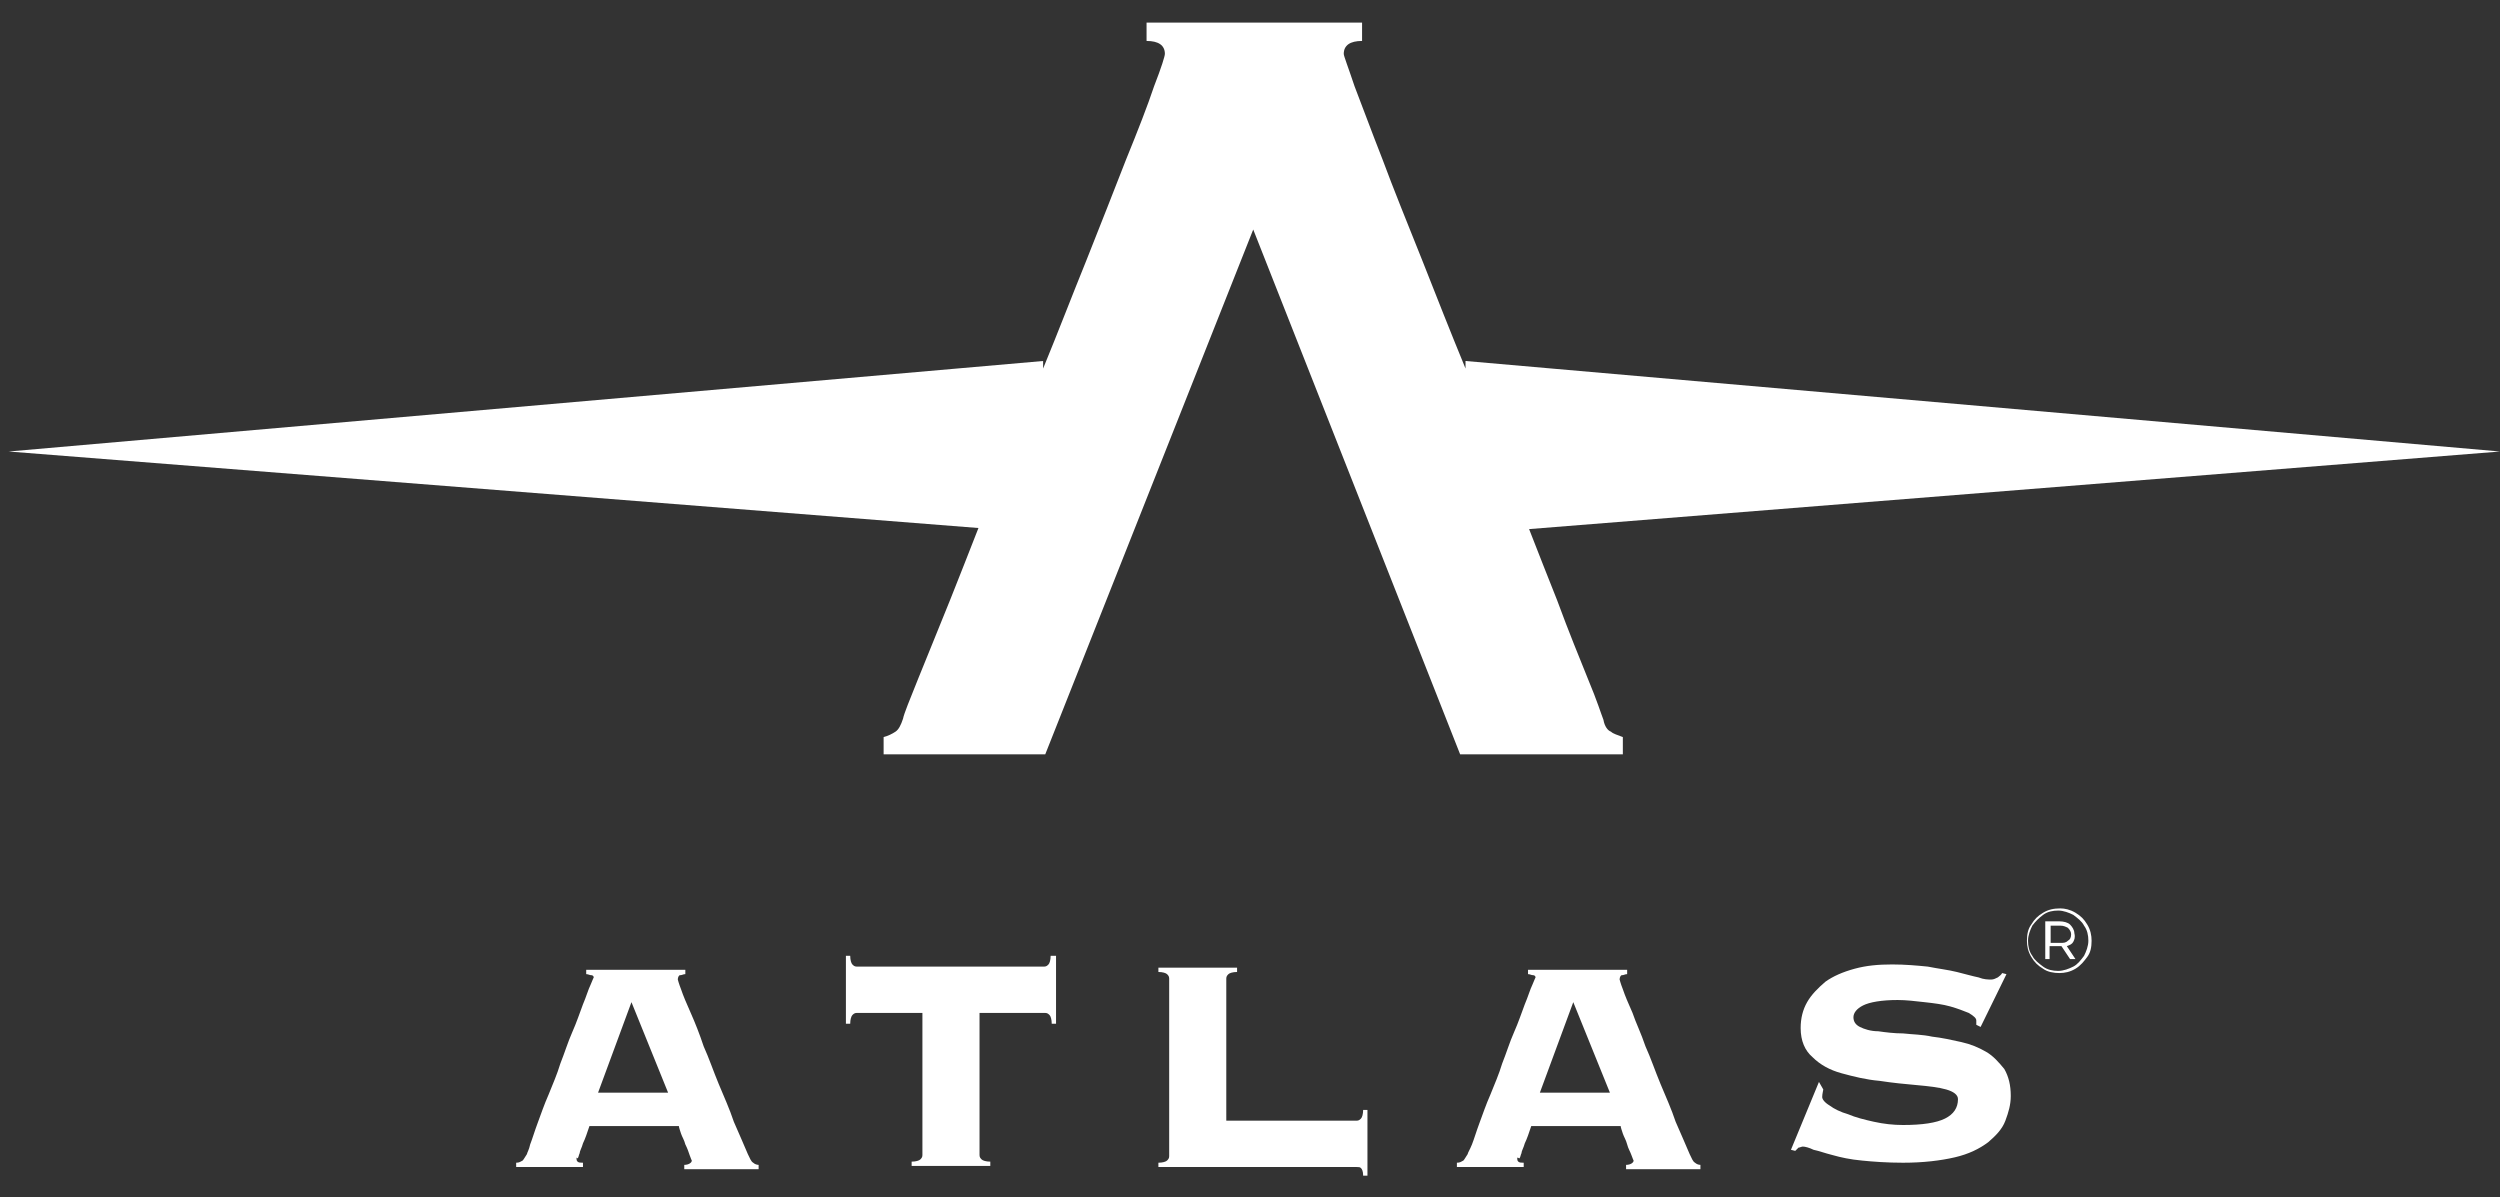 <svg xmlns="http://www.w3.org/2000/svg" xmlns:xlink="http://www.w3.org/1999/xlink" id="Livello_1" x="0px" y="0px" viewBox="0 0 232 111.1" style="enable-background:new 0 0 232 111.1;" xml:space="preserve"><rect x="0" y="0" width="232" height="111.1" fill="#333333" stroke="none"/><style type="text/css">	.st0{fill:#FFFFFF;}</style><g>	<g>		<path class="st0" d="M53.5,107.5c0,0.1,0,0.2,0.1,0.3c0.1,0.1,0.3,0.1,0.5,0.1v0.4h-6.2v-0.4c0.3,0,0.4-0.1,0.6-0.2   c0.1-0.1,0.2-0.3,0.4-0.6c0-0.1,0.2-0.4,0.3-0.9c0.2-0.5,0.4-1.2,0.7-2c0.3-0.8,0.6-1.7,1-2.6c0.4-1,0.8-1.9,1.1-2.9   c0.4-1,0.7-2,1.1-2.9c0.4-0.9,0.7-1.8,1-2.6c0.3-0.7,0.5-1.4,0.7-1.8c0.2-0.5,0.3-0.7,0.3-0.7c0-0.1-0.1-0.2-0.2-0.2   c-0.2,0-0.3-0.1-0.5-0.1v-0.4h9.2v0.4c-0.2,0-0.3,0.1-0.5,0.1c-0.1,0-0.2,0.2-0.2,0.4c0,0,0.1,0.4,0.3,0.9   c0.2,0.6,0.5,1.3,0.9,2.2c0.4,0.9,0.8,1.9,1.2,3.1c0.5,1.1,0.9,2.3,1.4,3.5c0.5,1.2,1,2.3,1.4,3.5c0.5,1.1,0.9,2.1,1.3,3   c0.2,0.4,0.3,0.7,0.5,0.8c0.1,0.1,0.3,0.2,0.5,0.2v0.4h-6.9v-0.4c0.4,0,0.7-0.2,0.7-0.4c0,0-0.1-0.2-0.2-0.5   c-0.1-0.3-0.2-0.6-0.4-1c-0.1-0.4-0.3-0.7-0.4-1c-0.1-0.3-0.2-0.6-0.2-0.7h-8.3c-0.2,0.6-0.4,1.2-0.6,1.6   c-0.1,0.4-0.3,0.7-0.3,0.9c-0.1,0.2-0.1,0.4-0.2,0.5C53.5,107.4,53.5,107.4,53.5,107.5z M62,101.4l-3.4-8.4l-3.1,8.4H62z"></path>		<path class="st0" d="M84.6,107.8c0.4,0,0.7-0.1,0.8-0.2c0.1-0.1,0.2-0.2,0.2-0.4V94h-6.1c-0.2,0-0.3,0.1-0.4,0.2   c-0.1,0.1-0.2,0.4-0.2,0.8h-0.4v-6.3h0.4c0,0.4,0.1,0.7,0.2,0.8c0.1,0.1,0.2,0.2,0.4,0.2h17.4c0.2,0,0.3-0.1,0.4-0.2   c0.1-0.1,0.2-0.4,0.2-0.8H98V95h-0.4c0-0.4-0.1-0.7-0.2-0.8c-0.1-0.1-0.2-0.2-0.4-0.2h-6.1v13.2c0,0.2,0.1,0.3,0.2,0.4   c0.1,0.1,0.4,0.2,0.8,0.2v0.4h-7.3V107.8z"></path>		<path class="st0" d="M125.9,104c0.2,0,0.3-0.1,0.4-0.2c0.1-0.1,0.2-0.4,0.2-0.8h0.4v6.1h-0.4c0-0.4-0.1-0.6-0.2-0.7   c-0.1-0.1-0.2-0.1-0.4-0.1h-18.4v-0.4c0.4,0,0.7-0.1,0.8-0.2c0.1-0.1,0.2-0.2,0.2-0.4V90.8c0-0.2-0.1-0.3-0.2-0.4   c-0.1-0.1-0.4-0.2-0.8-0.2v-0.4h7.3v0.4c-0.4,0-0.7,0.1-0.8,0.2c-0.1,0.1-0.2,0.2-0.2,0.4V104H125.9z"></path>		<path class="st0" d="M140.8,107.5c0,0.1,0,0.2,0.1,0.3c0.1,0.1,0.3,0.1,0.5,0.1v0.4h-6.2v-0.4c0.3,0,0.4-0.1,0.6-0.2   c0.1-0.1,0.2-0.3,0.4-0.6c0-0.1,0.2-0.4,0.4-0.9c0.2-0.5,0.4-1.2,0.7-2c0.3-0.8,0.6-1.7,1-2.6c0.4-1,0.8-1.9,1.1-2.9   c0.4-1,0.7-2,1.1-2.9c0.4-0.9,0.7-1.8,1-2.6c0.3-0.7,0.5-1.4,0.7-1.8c0.2-0.5,0.3-0.7,0.3-0.7c0-0.1-0.1-0.2-0.2-0.2   c-0.2,0-0.3-0.1-0.5-0.1v-0.4h9.2v0.4c-0.2,0-0.3,0.1-0.5,0.1c-0.1,0-0.2,0.2-0.2,0.4c0,0,0.1,0.4,0.3,0.9   c0.2,0.6,0.5,1.3,0.9,2.2c0.3,0.9,0.8,1.9,1.2,3.1c0.5,1.1,0.9,2.3,1.4,3.5c0.5,1.2,1,2.3,1.4,3.5c0.5,1.1,0.9,2.1,1.3,3   c0.2,0.4,0.3,0.7,0.5,0.8c0.1,0.1,0.3,0.2,0.5,0.2v0.4h-6.9v-0.4c0.4,0,0.7-0.2,0.7-0.4c0,0-0.1-0.2-0.2-0.5   c-0.1-0.3-0.3-0.6-0.4-1c-0.1-0.4-0.3-0.7-0.4-1c-0.1-0.3-0.2-0.6-0.2-0.7h-8.3c-0.2,0.6-0.4,1.2-0.6,1.6   c-0.1,0.4-0.3,0.7-0.3,0.9c-0.1,0.2-0.1,0.4-0.2,0.5C140.8,107.4,140.8,107.4,140.8,107.5z M149.4,101.4l-3.4-8.4l-3.1,8.4H149.4z   "></path>		<path class="st0" d="M169.2,101.1c0,0.1-0.1,0.4-0.1,0.7c0,0.2,0.2,0.5,0.7,0.8c0.4,0.3,1,0.6,1.7,0.8c0.7,0.3,1.5,0.5,2.4,0.7   c0.9,0.2,1.8,0.3,2.7,0.3c1.8,0,3.1-0.2,3.9-0.6c0.8-0.4,1.2-1,1.2-1.8c0-0.4-0.4-0.7-1.1-0.9c-0.7-0.2-1.6-0.3-2.7-0.4   c-1.1-0.1-2.2-0.2-3.5-0.4c-1.2-0.1-2.4-0.4-3.5-0.7c-1.1-0.3-2-0.8-2.7-1.5c-0.7-0.6-1.1-1.5-1.1-2.7c0-0.9,0.2-1.7,0.6-2.4   c0.4-0.7,1-1.3,1.7-1.9c0.7-0.5,1.6-0.9,2.7-1.2c1.1-0.3,2.2-0.4,3.5-0.4c1.2,0,2.3,0.1,3.3,0.2c1,0.2,1.9,0.3,2.7,0.5   c0.8,0.2,1.5,0.4,2,0.5c0.5,0.2,0.9,0.2,1.2,0.2c0.2,0,0.4-0.1,0.6-0.2c0.1-0.1,0.3-0.2,0.4-0.4l0.4,0.1l-2.4,4.9l-0.4-0.2v-0.4   c0-0.2-0.2-0.4-0.7-0.7c-0.5-0.2-1-0.4-1.7-0.6c-0.7-0.2-1.5-0.3-2.4-0.4c-0.9-0.1-1.7-0.2-2.5-0.2c-1.5,0-2.6,0.2-3.2,0.5   c-0.6,0.3-0.9,0.7-0.9,1.1c0,0.4,0.2,0.7,0.6,0.9c0.4,0.2,1,0.4,1.7,0.4c0.7,0.1,1.5,0.2,2.3,0.2c0.9,0.1,1.8,0.1,2.7,0.3   c0.9,0.1,1.8,0.3,2.7,0.5c0.9,0.2,1.6,0.5,2.3,0.9c0.7,0.4,1.2,1,1.7,1.6c0.4,0.7,0.6,1.5,0.6,2.5c0,0.8-0.2,1.5-0.5,2.3   c-0.3,0.8-0.9,1.4-1.6,2c-0.8,0.6-1.8,1.1-3.1,1.4c-1.3,0.3-2.9,0.5-4.8,0.5c-1.5,0-2.8-0.1-3.8-0.2c-1.1-0.1-2-0.3-2.7-0.5   c-0.8-0.2-1.3-0.4-1.8-0.5c-0.4-0.2-0.8-0.3-1-0.3c-0.1,0-0.3,0.1-0.4,0.1c-0.1,0.1-0.2,0.2-0.3,0.3l-0.4-0.1l2.6-6.3L169.2,101.1   z"></path>		<g>			<g>				<path class="st0" d="M148.8,66.8c-0.2-0.5-0.6-1.8-1.4-3.7c-0.8-2-1.8-4.4-2.9-7.4c-0.8-2-1.7-4.3-2.6-6.6l90.1-7.2l-96-8.4v0.7     c-1.4-3.4-2.7-6.7-4-10c-1.4-3.5-2.7-6.7-3.7-9.4c-1.1-2.8-1.9-5-2.6-6.8c-0.6-1.8-1-2.8-1-3c0-0.8,0.6-1.2,1.7-1.2V2.1h-9.8     h-0.4h-9.8v1.7c1.1,0,1.7,0.4,1.7,1.2c0,0.2-0.3,1.2-1,3c-0.6,1.8-1.5,4.1-2.6,6.8c-1.1,2.8-2.3,5.9-3.7,9.4     c-1.3,3.2-2.6,6.6-4,10v-0.7l-96,8.4L90.8,49c-0.9,2.3-1.8,4.6-2.6,6.6C87,58.6,86,61,85.2,63c-0.8,2-1.3,3.2-1.4,3.7     c-0.2,0.6-0.4,1-0.7,1.2c-0.3,0.2-0.7,0.4-1.1,0.5V70H97l19.3-48.7L135.5,70h15.1v-1.6c-0.5-0.2-0.9-0.3-1.1-0.5     C149.2,67.8,148.9,67.4,148.8,66.8z"></path>			</g>		</g>	</g>	<g>		<path class="st0" d="M192.6,84.7c0.5,0.3,0.8,0.6,1.1,1.1c0.3,0.5,0.4,1,0.4,1.5c0,0.6-0.1,1.1-0.4,1.5s-0.6,0.8-1.1,1.1   c-0.5,0.3-1,0.4-1.5,0.4s-1.1-0.1-1.5-0.4c-0.5-0.3-0.8-0.6-1.1-1.1c-0.3-0.5-0.4-1-0.4-1.5c0-0.6,0.1-1.1,0.4-1.5   c0.3-0.5,0.6-0.8,1.1-1.1c0.5-0.3,1-0.4,1.6-0.4C191.6,84.3,192.1,84.4,192.6,84.7z M192.4,89.7c0.4-0.2,0.7-0.6,1-1   c0.2-0.4,0.4-0.9,0.4-1.4c0-0.5-0.1-1-0.4-1.4c-0.2-0.4-0.6-0.7-1-1c-0.4-0.2-0.9-0.4-1.4-0.4s-1,0.1-1.4,0.4s-0.7,0.6-1,1   c-0.2,0.4-0.4,0.9-0.4,1.4c0,0.5,0.1,1,0.4,1.4c0.2,0.4,0.6,0.7,1,1s0.9,0.4,1.4,0.4C191.5,90.1,192,89.9,192.4,89.7z M192.4,87.4   c-0.1,0.2-0.3,0.3-0.6,0.4l0.8,1.2h-0.5l-0.8-1.2c0,0-0.1,0-0.2,0h-0.9v1.2h-0.4v-3.5h1.3c0.4,0,0.8,0.1,1,0.3   c0.2,0.2,0.4,0.5,0.4,0.8C192.6,87,192.5,87.2,192.4,87.4z M191.9,87.3c0.2-0.1,0.3-0.3,0.3-0.6c0-0.2-0.1-0.4-0.3-0.6   c-0.2-0.1-0.4-0.2-0.7-0.2h-0.9v1.6h0.9C191.5,87.5,191.7,87.5,191.9,87.3z"></path>	</g></g></svg>